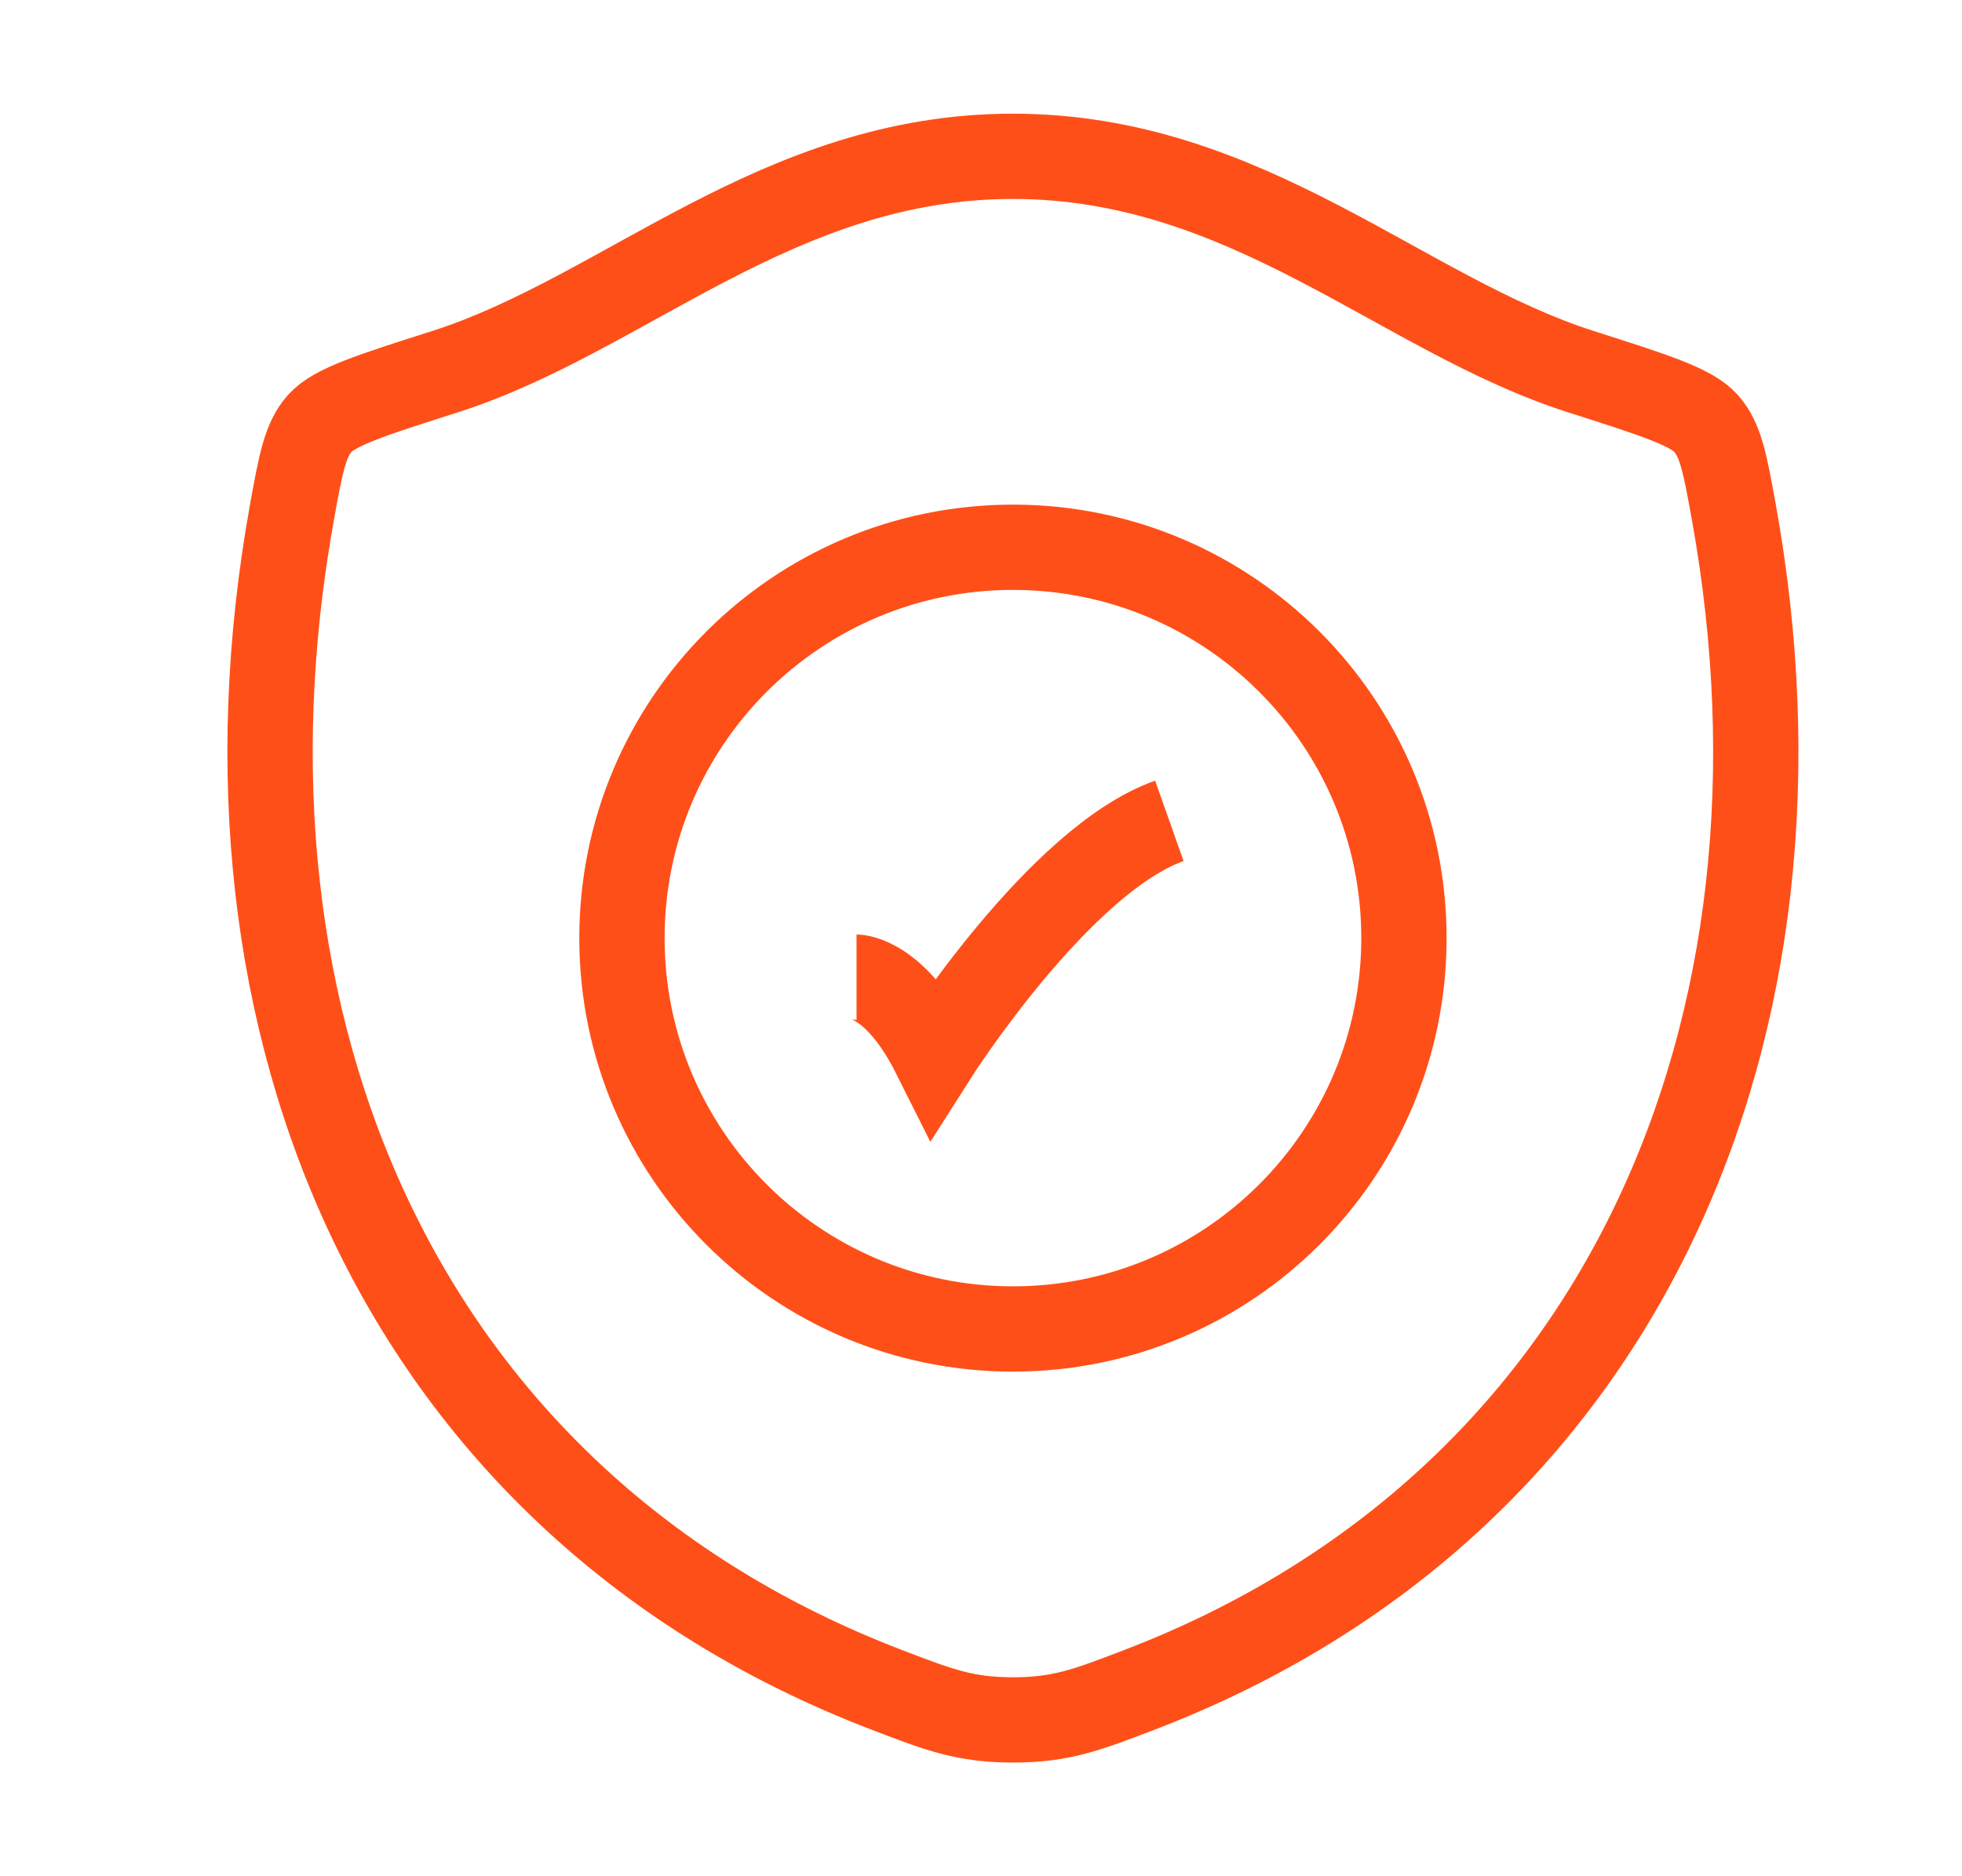 <svg width="23" height="22" viewBox="0 0 23 22" fill="none" xmlns="http://www.w3.org/2000/svg">
<path d="M11.873 1.833C9.116 1.833 7.328 3.684 5.214 4.359C4.354 4.633 3.924 4.77 3.75 4.963C3.576 5.157 3.525 5.439 3.423 6.004C2.333 12.05 4.716 17.64 10.399 19.816C11.009 20.05 11.315 20.167 11.876 20.167C12.437 20.167 12.742 20.05 13.353 19.816C19.035 17.64 21.416 12.05 20.325 6.004C20.223 5.439 20.172 5.157 19.998 4.963C19.824 4.77 19.394 4.633 18.535 4.359C16.42 3.684 14.63 1.833 11.873 1.833Z" stroke="#FF4F18" strokeWidth="1.375" strokeLinecap="round" strokeLinejoin="round"/>
<path d="M10.041 11.458C10.041 11.458 10.499 11.458 10.958 12.375C10.958 12.375 12.414 10.083 13.708 9.625" stroke="#FF4F18" strokeWidth="1.375" strokeLinecap="round" strokeLinejoin="round"/>
<path d="M16.458 11C16.458 13.531 14.406 15.583 11.874 15.583C9.343 15.583 7.291 13.531 7.291 11C7.291 8.469 9.343 6.417 11.874 6.417C14.406 6.417 16.458 8.469 16.458 11Z" stroke="#FF4F18" strokeWidth="1.375" strokeLinecap="round"/>
</svg>
